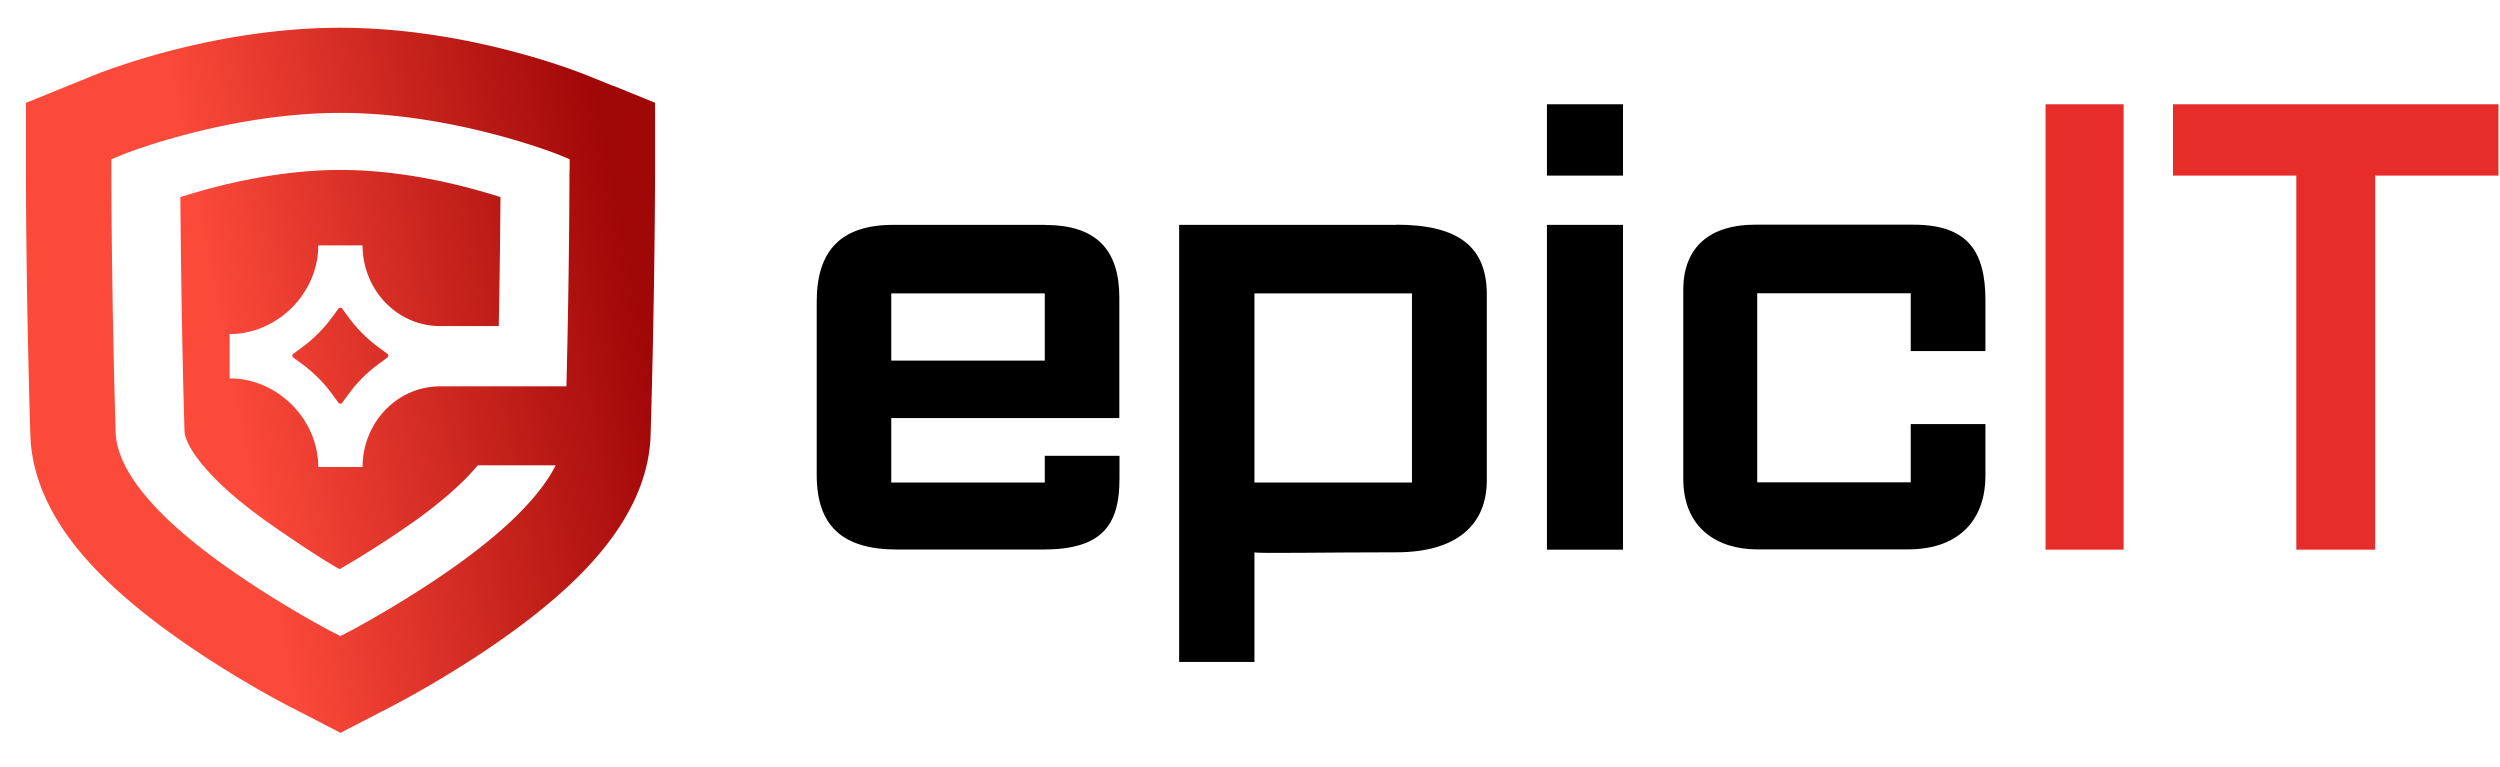 <svg xmlns="http://www.w3.org/2000/svg" viewBox="0 0 163 50"><defs><linearGradient id="a" x1="15.25" x2="41.73" y1="25.77" y2="20.56" gradientUnits="userSpaceOnUse"><stop offset="0" stop-color="#fb493a"></stop><stop offset="1" stop-color="#a00707"></stop></linearGradient></defs><path d="M68.17 14.66h-9.92c-3.39 0-5 1.65-5 5v11.3c0 3.31 1.65 4.87 5.27 4.87h9.47c3.8 0 5-1.52 5-4.6v-1.51h-4.87v1.74H58.11v-4.2h14.87V19.4c0-3.08-1.47-4.73-4.82-4.73Zm-.05 8.85H58.11v-4.38h10.01zm22.92-8.85H76.88v28.5h4.91v-7.15c.13.09 4.69 0 9.25 0 3.93 0 5.9-1.79 5.9-4.69V19.21c0-3.08-1.79-4.56-5.9-4.56Zm1.02 16.8H81.79V19.13h10.27zm8.8-20.01h4.96V6.8h-4.96zm0 24.39h4.96V14.66h-4.96v21.17Zm28.59-12.94v-3.31c0-3.17-1.12-4.94-4.69-4.94H114.4c-2.81 0-4.65 1.38-4.65 4.24v12.33c0 3.22 2.23 4.6 4.82 4.6h9.83c3.53 0 5.05-2.14 5.05-4.78v-3.39h-4.87v3.8h-10.01V19.12h10.01v3.77h4.87Z"></path><path fill="#e62d2a" d="M133.37 35.84h5.09V6.8h-5.09zm8.31-29.04v4.65h8.04v24.39h5.14V11.45h8.04V6.8z"></path><path fill="url(#a)" d="M24.69 22.65a9.1 9.1 0 0 1-1.96-1.96l-.42-.57a.15.15 0 0 0-.24 0l-.42.57c-.55.75-1.21 1.41-1.96 1.96l-.57.42a.15.15 0 0 0 0 .24l.57.42c.75.55 1.41 1.21 1.96 1.96l.42.57c.06.08.18.08.24 0l.42-.57c.55-.75 1.21-1.41 1.96-1.96l.57-.42a.15.15 0 0 0 0-.24zM40 5.61l-1.68-.68c-.79-.32-7.92-3.12-16.13-3.12S6.86 4.61 6.07 4.93l-1.68.68-2.7 1.1v4.59c0 .08 0 7.65.29 17.06.07 2.42 1.05 4.84 2.89 7.19 1.55 1.97 3.71 3.93 6.61 5.99 3.55 2.52 6.95 4.29 7.33 4.49l1.4.72 1.99 1.03 1.99-1.03 1.4-.72c.15-.08 3.71-1.92 7.33-4.49 2.9-2.06 5.07-4.02 6.61-5.99 1.84-2.35 2.82-4.77 2.89-7.19.28-9.36.29-16.99.29-17.07V6.7l-2.7-1.1Zm-2.87 5.48c0 .07 0 6.21-.2 14.1H28.7c-2.85 0-5.06 2.41-5.06 5.26h-2.89c0-3.12-2.66-5.78-5.78-5.78v-2.89c3.12 0 5.78-2.66 5.78-5.78h2.89c0 2.85 2.21 5.26 5.06 5.26h3.82c.07-3.7.1-6.84.11-8.41-2.19-.7-6.19-1.77-10.43-1.77s-8.25 1.07-10.44 1.77c.02 2.48.08 8.89.27 15.26.03.9 1.37 3.05 5.34 5.88 1.78 1.26 3.58 2.44 4.77 3.12 1.19-.68 3.09-1.86 4.87-3.12 1.98-1.41 3.31-2.65 4.14-3.65h5.08c-1 1.98-3.22 4.21-6.56 6.58-3.3 2.34-6.61 4.1-6.74 4.17l-.74.38-.74-.38c-.14-.07-3.46-1.84-6.74-4.17-4.62-3.27-7.1-6.28-7.17-8.74-.28-9.33-.28-17.02-.28-17.1v-.7l.78-.32c.27-.11 6.93-2.7 14.16-2.7s13.89 2.59 14.16 2.7l.78.32v.7Z"></path></svg>